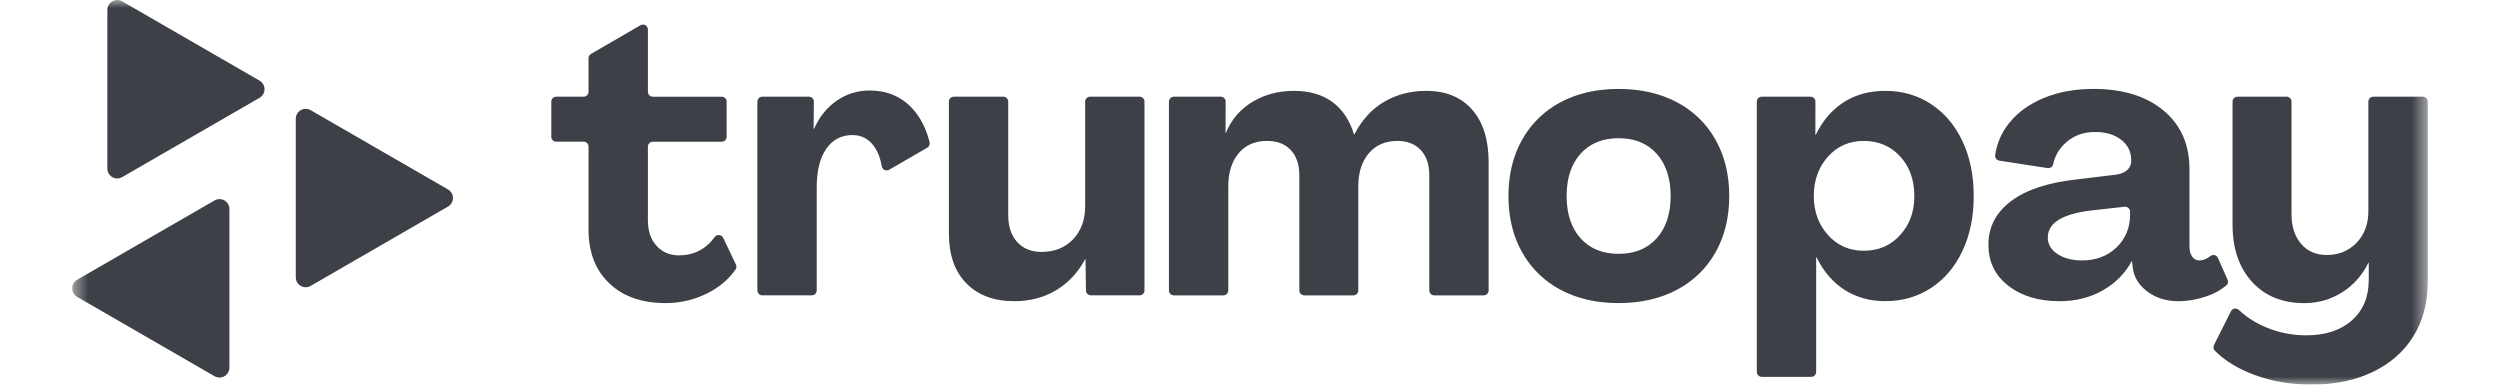 <?xml version="1.0" encoding="UTF-8"?> <svg xmlns="http://www.w3.org/2000/svg" width="156" height="24" viewBox="0 0 156 24" fill="none"><mask id="mask0_3940_3849" style="mask-type:luminance" maskUnits="userSpaceOnUse" x="4" y="0" width="148" height="24"><path d="M4.508 0H151.492V24H4.508V0Z" fill="white"></path></mask><g mask="url(#mask0_3940_3849)"><path d="M13.389 12.507L4.815 17.457C4.722 17.511 4.644 17.589 4.59 17.683C4.535 17.777 4.507 17.883 4.507 17.992C4.507 18.1 4.535 18.207 4.59 18.301C4.644 18.395 4.722 18.473 4.815 18.527L13.387 23.476C13.481 23.53 13.588 23.559 13.696 23.559C13.805 23.559 13.912 23.53 14.005 23.476C14.099 23.422 14.177 23.344 14.232 23.25C14.286 23.156 14.314 23.049 14.315 22.941V13.042C14.314 12.933 14.286 12.827 14.232 12.733C14.177 12.639 14.099 12.561 14.005 12.507C13.912 12.453 13.805 12.424 13.696 12.424C13.588 12.424 13.482 12.453 13.389 12.507ZM19.384 17.841L27.956 12.891C28.05 12.836 28.128 12.758 28.182 12.665C28.237 12.571 28.265 12.464 28.265 12.356C28.265 12.247 28.237 12.141 28.182 12.047C28.128 11.953 28.05 11.875 27.956 11.821L19.384 6.873C19.29 6.819 19.183 6.79 19.075 6.791C18.966 6.791 18.86 6.819 18.766 6.873C18.672 6.928 18.595 7.006 18.54 7.099C18.486 7.193 18.458 7.299 18.457 7.408V17.306C18.457 17.781 18.971 18.079 19.384 17.841ZM7.626 11.052L16.198 6.103C16.292 6.049 16.37 5.971 16.424 5.877C16.479 5.783 16.507 5.676 16.507 5.568C16.507 5.459 16.479 5.353 16.424 5.259C16.37 5.165 16.292 5.087 16.198 5.033L7.626 0.083C7.532 0.029 7.426 -3.48697e-05 7.317 3.19539e-08C7.209 3.49336e-05 7.102 0.029 7.008 0.083C6.914 0.137 6.836 0.215 6.782 0.31C6.728 0.404 6.699 0.51 6.699 0.619V10.517C6.699 10.993 7.214 11.29 7.626 11.052ZM42.367 15.936C41.8 15.936 41.337 15.739 40.974 15.344C40.611 14.948 40.429 14.42 40.429 13.758V9.151C40.429 8.98 40.568 8.843 40.737 8.843H45.035C45.076 8.843 45.116 8.835 45.154 8.819C45.191 8.804 45.225 8.781 45.254 8.752C45.282 8.724 45.305 8.689 45.32 8.652C45.336 8.614 45.344 8.574 45.343 8.534V6.343C45.343 6.261 45.311 6.183 45.253 6.125C45.196 6.067 45.117 6.035 45.035 6.035H40.737C40.697 6.035 40.657 6.027 40.619 6.011C40.582 5.996 40.548 5.973 40.519 5.944C40.491 5.916 40.468 5.881 40.453 5.844C40.437 5.806 40.429 5.766 40.429 5.726V1.841C40.429 1.787 40.414 1.733 40.387 1.687C40.36 1.64 40.321 1.601 40.273 1.574C40.226 1.547 40.173 1.533 40.119 1.533C40.065 1.533 40.011 1.548 39.965 1.575L36.877 3.365C36.831 3.392 36.792 3.431 36.765 3.478C36.738 3.525 36.724 3.579 36.724 3.633V5.724C36.724 5.764 36.717 5.804 36.701 5.842C36.685 5.879 36.663 5.913 36.634 5.942C36.605 5.971 36.571 5.993 36.534 6.009C36.496 6.024 36.456 6.032 36.416 6.032H34.709C34.669 6.032 34.629 6.04 34.591 6.055C34.554 6.071 34.52 6.094 34.491 6.122C34.463 6.151 34.44 6.185 34.425 6.223C34.409 6.26 34.401 6.3 34.401 6.341V8.532C34.401 8.703 34.539 8.84 34.709 8.84H36.416C36.497 8.84 36.576 8.873 36.634 8.931C36.692 8.988 36.724 9.067 36.724 9.149V14.337C36.724 15.741 37.156 16.855 38.02 17.679C38.883 18.503 40.057 18.913 41.542 18.913C42.438 18.915 43.321 18.708 44.123 18.308C44.88 17.933 45.472 17.433 45.903 16.807C45.932 16.762 45.95 16.711 45.953 16.658C45.956 16.605 45.946 16.552 45.922 16.504L45.126 14.839C45.102 14.791 45.067 14.75 45.023 14.719C44.979 14.689 44.928 14.671 44.875 14.666C44.822 14.661 44.768 14.67 44.719 14.692C44.671 14.714 44.629 14.749 44.597 14.792C44.038 15.554 43.294 15.934 42.367 15.934V15.936ZM67.71 12.885C67.71 13.725 67.459 14.408 66.959 14.932C66.457 15.457 65.805 15.718 64.996 15.718C64.35 15.718 63.843 15.512 63.471 15.101C63.099 14.689 62.914 14.136 62.914 13.442V6.342C62.915 6.301 62.907 6.261 62.891 6.224C62.876 6.186 62.853 6.152 62.825 6.123C62.796 6.095 62.762 6.072 62.725 6.056C62.687 6.041 62.647 6.033 62.606 6.033H59.52C59.479 6.033 59.439 6.041 59.401 6.056C59.364 6.072 59.329 6.094 59.301 6.123C59.272 6.152 59.249 6.186 59.234 6.223C59.218 6.261 59.21 6.301 59.211 6.342V14.581C59.211 15.905 59.574 16.938 60.3 17.68C61.028 18.423 62.028 18.794 63.303 18.794C64.272 18.794 65.135 18.567 65.894 18.116C66.653 17.663 67.258 17.018 67.712 16.178H67.736L67.763 18.125C67.766 18.295 67.903 18.43 68.072 18.43H71.108C71.148 18.43 71.188 18.422 71.226 18.406C71.263 18.391 71.297 18.368 71.326 18.339C71.354 18.311 71.377 18.276 71.392 18.239C71.408 18.201 71.416 18.161 71.415 18.121V6.341C71.415 6.3 71.407 6.26 71.392 6.223C71.377 6.186 71.354 6.152 71.325 6.123C71.297 6.094 71.263 6.072 71.225 6.056C71.188 6.041 71.148 6.033 71.108 6.033H68.02C67.98 6.033 67.94 6.041 67.902 6.056C67.865 6.072 67.831 6.095 67.802 6.123C67.774 6.152 67.751 6.186 67.736 6.224C67.72 6.261 67.712 6.301 67.713 6.342V12.885H67.71ZM88.995 5.67C88.025 5.67 87.154 5.896 86.379 6.347C85.605 6.799 84.983 7.477 84.514 8.382H84.49C84.216 7.494 83.763 6.82 83.135 6.36C82.504 5.9 81.707 5.67 80.737 5.67C79.769 5.67 78.904 5.9 78.147 6.36C77.401 6.803 76.822 7.48 76.499 8.285H76.475L76.481 6.343C76.482 6.302 76.474 6.262 76.458 6.224C76.443 6.187 76.42 6.152 76.391 6.124C76.363 6.095 76.329 6.072 76.291 6.056C76.253 6.041 76.213 6.033 76.172 6.033H73.251C73.21 6.033 73.17 6.041 73.132 6.056C73.095 6.072 73.061 6.095 73.032 6.123C73.004 6.152 72.981 6.186 72.966 6.224C72.95 6.261 72.942 6.301 72.942 6.342V18.122C72.942 18.293 73.081 18.431 73.251 18.431H76.338C76.378 18.431 76.418 18.423 76.456 18.407C76.493 18.392 76.527 18.369 76.556 18.34C76.584 18.311 76.607 18.277 76.622 18.24C76.638 18.203 76.646 18.162 76.645 18.122V11.627C76.645 10.771 76.859 10.085 77.287 9.568C77.715 9.052 78.308 8.794 79.067 8.794C79.698 8.794 80.188 8.984 80.544 9.362C80.9 9.742 81.078 10.27 81.078 10.949V18.122C81.078 18.293 81.216 18.431 81.385 18.431H84.45C84.49 18.431 84.53 18.423 84.568 18.407C84.605 18.392 84.639 18.369 84.668 18.34C84.696 18.311 84.719 18.277 84.734 18.24C84.75 18.203 84.758 18.162 84.757 18.122V11.627C84.757 10.771 84.975 10.085 85.412 9.568C85.847 9.052 86.445 8.794 87.203 8.794C87.817 8.794 88.299 8.984 88.656 9.362C89.01 9.742 89.188 10.27 89.188 10.949V18.122C89.188 18.204 89.22 18.282 89.278 18.34C89.336 18.398 89.415 18.43 89.496 18.431H92.584C92.624 18.431 92.664 18.423 92.702 18.407C92.739 18.392 92.773 18.369 92.802 18.34C92.83 18.311 92.853 18.277 92.868 18.24C92.884 18.203 92.892 18.162 92.891 18.122V10.125C92.891 8.721 92.549 7.628 91.864 6.845C91.177 6.062 90.219 5.669 88.993 5.669L88.995 5.67ZM104.623 6.371C103.581 5.823 102.375 5.549 101.003 5.549C99.632 5.549 98.428 5.823 97.395 6.371C96.383 6.9 95.545 7.712 94.986 8.709C94.413 9.718 94.126 10.892 94.126 12.232C94.126 13.571 94.413 14.746 94.987 15.754C95.546 16.75 96.383 17.562 97.397 18.091C98.428 18.639 99.632 18.913 101.003 18.913C102.375 18.913 103.583 18.639 104.623 18.091C105.641 17.565 106.483 16.752 107.044 15.754C107.617 14.745 107.904 13.571 107.904 12.232C107.904 10.892 107.617 9.718 107.044 8.709C106.482 7.71 105.641 6.898 104.623 6.371ZM103.375 14.871C102.795 15.517 102.003 15.839 101.002 15.839C100.001 15.839 99.212 15.517 98.629 14.871C98.049 14.226 97.757 13.345 97.757 12.231C97.757 11.118 98.047 10.237 98.629 9.592C99.21 8.947 100.001 8.624 101.002 8.624C102.003 8.624 102.794 8.946 103.375 9.592C103.956 10.238 104.247 11.118 104.247 12.232C104.247 13.345 103.957 14.226 103.375 14.871ZM120.496 6.492C119.656 5.944 118.703 5.669 117.639 5.669C116.654 5.669 115.794 5.904 115.059 6.371C114.325 6.84 113.74 7.518 113.304 8.406H113.28L113.282 6.342C113.283 6.301 113.275 6.261 113.259 6.223C113.244 6.186 113.221 6.152 113.193 6.123C113.164 6.094 113.13 6.071 113.093 6.056C113.055 6.04 113.015 6.032 112.974 6.032H109.934C109.894 6.032 109.854 6.04 109.816 6.055C109.779 6.071 109.744 6.093 109.716 6.122C109.687 6.151 109.664 6.185 109.649 6.222C109.633 6.26 109.625 6.3 109.625 6.341V23.207C109.625 23.377 109.764 23.515 109.934 23.515H113.021C113.103 23.515 113.182 23.482 113.239 23.425C113.297 23.367 113.329 23.288 113.329 23.207V16.057H113.353C113.789 16.945 114.374 17.623 115.108 18.092C115.843 18.559 116.686 18.793 117.639 18.793C118.704 18.793 119.657 18.519 120.496 17.971C121.335 17.423 121.989 16.651 122.457 15.658C122.925 14.666 123.159 13.524 123.159 12.233C123.159 10.941 122.925 9.799 122.457 8.807C121.989 7.814 121.335 7.044 120.496 6.494V6.492ZM118.57 14.665C117.981 15.319 117.227 15.645 116.306 15.645C115.385 15.645 114.655 15.319 114.066 14.665C113.476 14.011 113.182 13.199 113.182 12.231C113.182 11.264 113.476 10.427 114.066 9.773C114.655 9.119 115.402 8.793 116.306 8.793C117.21 8.793 117.981 9.116 118.57 9.761C119.16 10.407 119.454 11.231 119.454 12.231C119.454 13.231 119.159 14.011 118.57 14.665ZM138.397 16.091C138.378 16.049 138.35 16.012 138.314 15.982C138.278 15.953 138.236 15.932 138.191 15.921C138.146 15.91 138.099 15.91 138.054 15.92C138.009 15.93 137.967 15.951 137.93 15.98C137.877 16.022 137.82 16.06 137.76 16.094C137.608 16.191 137.432 16.245 137.251 16.251C137.161 16.253 137.07 16.232 136.99 16.19C136.909 16.147 136.841 16.085 136.791 16.009C136.678 15.849 136.622 15.63 136.622 15.356V10.56C136.622 9.01 136.081 7.788 134.999 6.891C133.917 5.995 132.464 5.548 130.64 5.548C129.478 5.548 128.44 5.738 127.528 6.116C126.616 6.496 125.894 7.021 125.361 7.69C124.9 8.262 124.601 8.948 124.498 9.676C124.487 9.756 124.508 9.838 124.557 9.903C124.605 9.968 124.677 10.011 124.757 10.024L127.768 10.489C127.846 10.501 127.925 10.484 127.989 10.44C128.054 10.396 128.1 10.329 128.116 10.253C128.224 9.73 128.488 9.279 128.908 8.902C129.4 8.458 130.009 8.236 130.736 8.236C131.398 8.236 131.939 8.397 132.359 8.72C132.778 9.043 132.989 9.47 132.989 10.003C132.994 10.119 132.973 10.235 132.927 10.342C132.881 10.449 132.811 10.544 132.723 10.621C132.545 10.775 132.311 10.867 132.021 10.9L129.624 11.191C127.816 11.385 126.44 11.837 125.495 12.546C124.55 13.257 124.078 14.161 124.078 15.259C124.078 16.356 124.49 17.179 125.313 17.825C126.136 18.47 127.201 18.794 128.509 18.794C129.526 18.794 130.43 18.567 131.221 18.116C132.012 17.664 132.609 17.059 133.014 16.299H133.038L133.087 16.735C133.167 17.316 133.475 17.805 134.006 18.201C134.539 18.596 135.177 18.794 135.92 18.794C136.517 18.794 137.106 18.692 137.687 18.491C138.137 18.344 138.556 18.114 138.921 17.813C138.972 17.77 139.007 17.711 139.021 17.646C139.036 17.581 139.029 17.513 139.001 17.453L138.397 16.091ZM132.918 13.371C132.918 14.211 132.634 14.901 132.07 15.441C131.504 15.981 130.786 16.251 129.915 16.251C129.301 16.251 128.792 16.118 128.389 15.851C127.986 15.585 127.783 15.242 127.783 14.823C127.783 13.903 128.704 13.338 130.543 13.128L132.573 12.901C132.617 12.896 132.66 12.9 132.702 12.914C132.743 12.927 132.781 12.949 132.814 12.978C132.846 13.007 132.872 13.042 132.89 13.082C132.908 13.121 132.917 13.164 132.917 13.208V13.37L132.918 13.371Z" fill="#3D4047"></path><path d="M148.095 6.032C148.013 6.032 147.934 6.064 147.876 6.122C147.818 6.18 147.786 6.259 147.786 6.341V13.175C147.786 13.982 147.54 14.64 147.048 15.149C146.555 15.658 145.937 15.911 145.195 15.911C144.517 15.911 143.98 15.677 143.585 15.21C143.189 14.742 142.991 14.129 142.991 13.37V6.341C142.991 6.259 142.958 6.18 142.9 6.123C142.842 6.065 142.764 6.033 142.682 6.033H139.619C139.537 6.033 139.459 6.065 139.401 6.123C139.343 6.18 139.311 6.259 139.311 6.341V14.023C139.311 15.508 139.714 16.695 140.522 17.582C141.329 18.47 142.419 18.915 143.791 18.915C144.646 18.915 145.428 18.692 146.14 18.248C146.854 17.8 147.425 17.157 147.786 16.395H147.81V17.462C147.81 18.527 147.46 19.372 146.757 19.991C146.055 20.613 145.106 20.924 143.912 20.924C143.024 20.924 142.18 20.755 141.381 20.416C140.759 20.16 140.189 19.794 139.698 19.335C139.663 19.303 139.621 19.279 139.575 19.265C139.529 19.251 139.481 19.248 139.434 19.257C139.387 19.265 139.342 19.284 139.304 19.313C139.265 19.341 139.234 19.379 139.213 19.422L138.151 21.529C138.122 21.587 138.112 21.653 138.122 21.718C138.133 21.783 138.163 21.842 138.21 21.889C138.824 22.506 139.635 23.003 140.644 23.381C141.741 23.794 142.935 24 144.228 24C145.68 24 146.955 23.736 148.053 23.212C149.151 22.688 149.999 21.945 150.596 20.985C151.193 20.023 151.491 18.89 151.491 17.582V6.342C151.491 6.26 151.458 6.181 151.401 6.124C151.343 6.066 151.264 6.034 151.183 6.034H148.096L148.095 6.032ZM54.281 5.646C53.522 5.646 52.836 5.856 52.222 6.276C51.609 6.695 51.132 7.284 50.794 8.043H50.77L50.785 6.344C50.785 6.303 50.778 6.262 50.762 6.225C50.747 6.187 50.724 6.152 50.696 6.123C50.667 6.094 50.633 6.071 50.595 6.056C50.558 6.04 50.517 6.032 50.477 6.032H47.568C47.527 6.032 47.487 6.04 47.45 6.055C47.412 6.071 47.378 6.093 47.35 6.122C47.321 6.151 47.298 6.185 47.283 6.222C47.267 6.26 47.26 6.3 47.26 6.341V18.12C47.26 18.291 47.398 18.43 47.568 18.43H50.655C50.695 18.43 50.736 18.422 50.773 18.406C50.811 18.391 50.845 18.368 50.874 18.339C50.902 18.311 50.925 18.276 50.941 18.239C50.956 18.201 50.964 18.161 50.964 18.12V11.675C50.964 10.658 51.161 9.863 51.556 9.289C51.952 8.716 52.496 8.429 53.191 8.429C53.724 8.429 54.155 8.639 54.487 9.059C54.748 9.392 54.927 9.829 55.022 10.374C55.03 10.424 55.05 10.471 55.08 10.511C55.11 10.551 55.149 10.583 55.194 10.604C55.24 10.626 55.289 10.636 55.339 10.634C55.389 10.632 55.438 10.618 55.482 10.594L57.862 9.217C57.92 9.182 57.966 9.13 57.992 9.068C58.018 9.005 58.023 8.936 58.006 8.871C57.791 8.021 57.437 7.325 56.944 6.785C56.25 6.027 55.362 5.648 54.28 5.648L54.281 5.646Z" fill="#3D4047"></path></g></svg> 